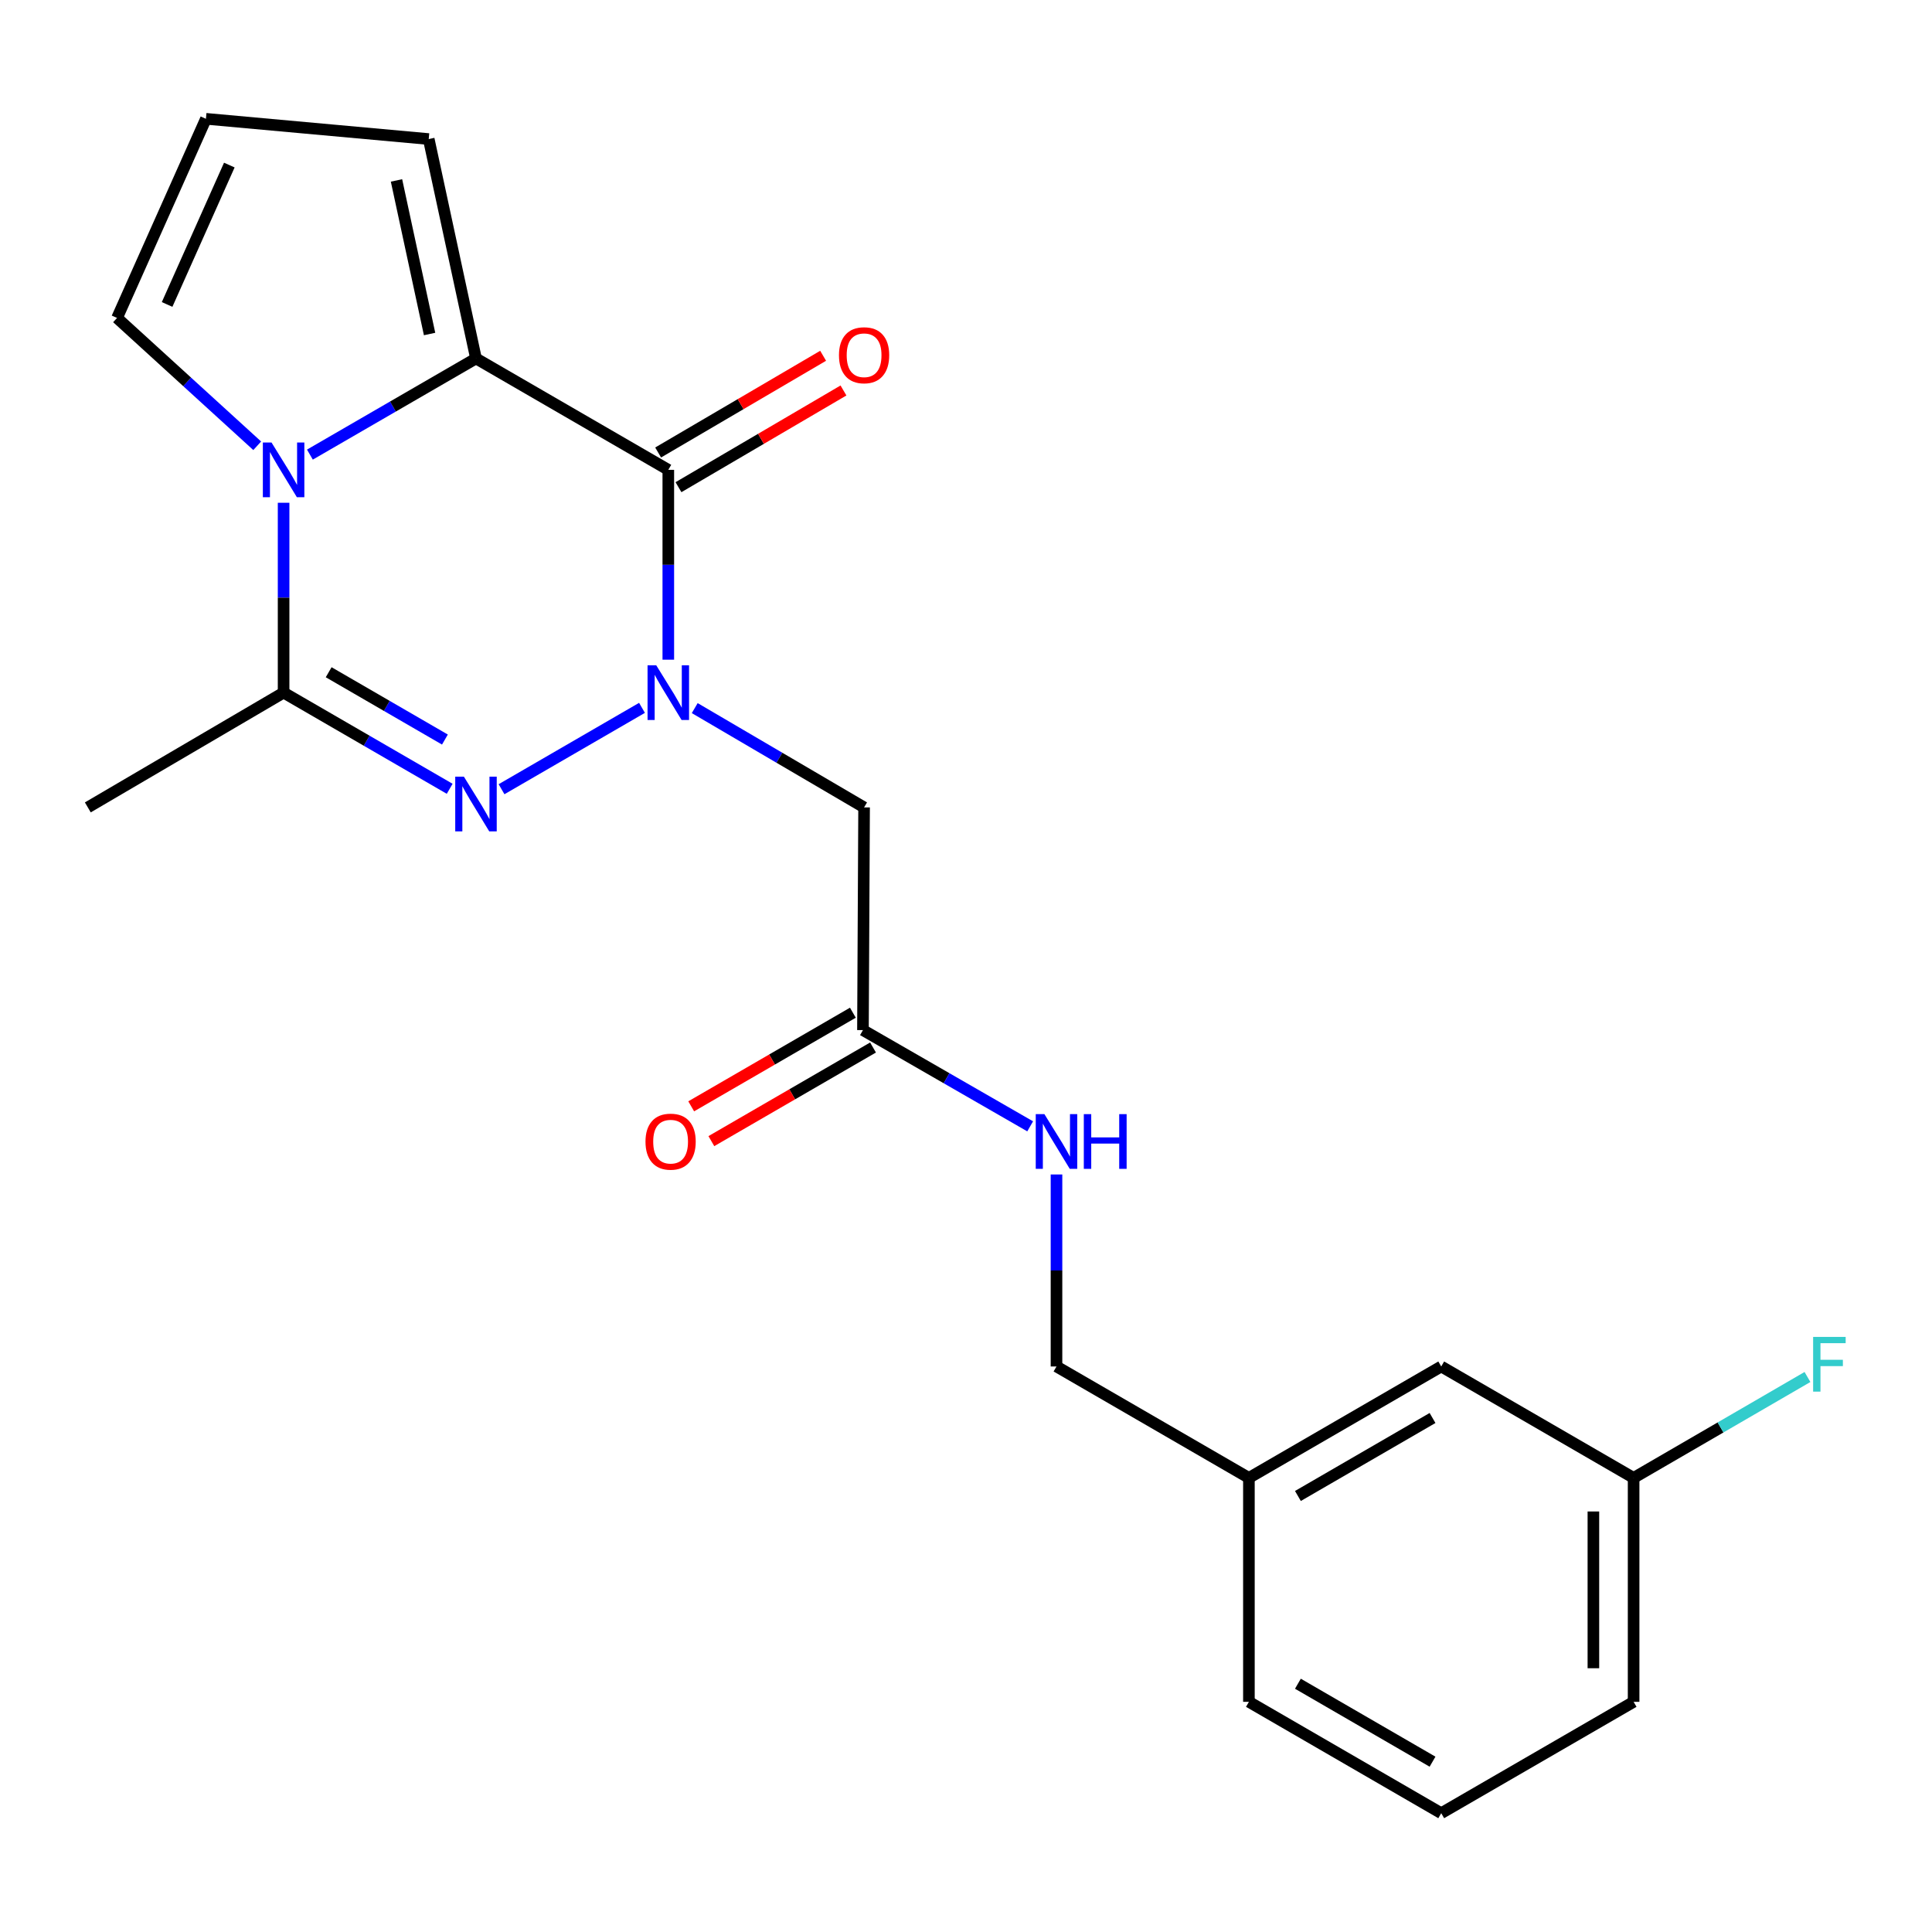 <?xml version='1.0' encoding='iso-8859-1'?>
<svg version='1.1' baseProfile='full'
              xmlns='http://www.w3.org/2000/svg'
                      xmlns:rdkit='http://www.rdkit.org/xml'
                      xmlns:xlink='http://www.w3.org/1999/xlink'
                  xml:space='preserve'
width='1000px' height='1000px' viewBox='0 0 1000 1000'>
<!-- END OF HEADER -->
<rect style='opacity:1.0;fill:#FFFFFF;stroke:none' width='1000' height='1000' x='0' y='0'> </rect>
<path class='bond-0' d='M 345.914,341.454 L 345.914,292.321' style='fill:none;fill-rule:evenodd;stroke:#0000FF;stroke-width:6px;stroke-linecap:butt;stroke-linejoin:miter;stroke-opacity:1' />
<path class='bond-0' d='M 345.914,292.321 L 345.914,243.188' style='fill:none;fill-rule:evenodd;stroke:#000000;stroke-width:6px;stroke-linecap:butt;stroke-linejoin:miter;stroke-opacity:1' />
<path class='bond-1' d='M 332.298,366.384 L 259.593,408.502' style='fill:none;fill-rule:evenodd;stroke:#0000FF;stroke-width:6px;stroke-linecap:butt;stroke-linejoin:miter;stroke-opacity:1' />
<path class='bond-5' d='M 359.591,366.515 L 403.421,392.211' style='fill:none;fill-rule:evenodd;stroke:#0000FF;stroke-width:6px;stroke-linecap:butt;stroke-linejoin:miter;stroke-opacity:1' />
<path class='bond-5' d='M 403.421,392.211 L 447.251,417.908' style='fill:none;fill-rule:evenodd;stroke:#000000;stroke-width:6px;stroke-linecap:butt;stroke-linejoin:miter;stroke-opacity:1' />
<path class='bond-3' d='M 345.914,243.188 L 246.37,185.535' style='fill:none;fill-rule:evenodd;stroke:#000000;stroke-width:6px;stroke-linecap:butt;stroke-linejoin:miter;stroke-opacity:1' />
<path class='bond-9' d='M 351.178,252.168 L 393.878,227.139' style='fill:none;fill-rule:evenodd;stroke:#000000;stroke-width:6px;stroke-linecap:butt;stroke-linejoin:miter;stroke-opacity:1' />
<path class='bond-9' d='M 393.878,227.139 L 436.578,202.11' style='fill:none;fill-rule:evenodd;stroke:#FF0000;stroke-width:6px;stroke-linecap:butt;stroke-linejoin:miter;stroke-opacity:1' />
<path class='bond-9' d='M 340.65,234.209 L 383.351,209.179' style='fill:none;fill-rule:evenodd;stroke:#000000;stroke-width:6px;stroke-linecap:butt;stroke-linejoin:miter;stroke-opacity:1' />
<path class='bond-9' d='M 383.351,209.179 L 426.051,184.15' style='fill:none;fill-rule:evenodd;stroke:#FF0000;stroke-width:6px;stroke-linecap:butt;stroke-linejoin:miter;stroke-opacity:1' />
<path class='bond-4' d='M 232.753,408.276 L 189.772,383.386' style='fill:none;fill-rule:evenodd;stroke:#0000FF;stroke-width:6px;stroke-linecap:butt;stroke-linejoin:miter;stroke-opacity:1' />
<path class='bond-4' d='M 189.772,383.386 L 146.791,358.496' style='fill:none;fill-rule:evenodd;stroke:#000000;stroke-width:6px;stroke-linecap:butt;stroke-linejoin:miter;stroke-opacity:1' />
<path class='bond-4' d='M 230.292,382.794 L 200.205,365.371' style='fill:none;fill-rule:evenodd;stroke:#0000FF;stroke-width:6px;stroke-linecap:butt;stroke-linejoin:miter;stroke-opacity:1' />
<path class='bond-4' d='M 200.205,365.371 L 170.118,347.948' style='fill:none;fill-rule:evenodd;stroke:#000000;stroke-width:6px;stroke-linecap:butt;stroke-linejoin:miter;stroke-opacity:1' />
<path class='bond-2' d='M 146.791,260.231 L 146.791,309.364' style='fill:none;fill-rule:evenodd;stroke:#0000FF;stroke-width:6px;stroke-linecap:butt;stroke-linejoin:miter;stroke-opacity:1' />
<path class='bond-2' d='M 146.791,309.364 L 146.791,358.496' style='fill:none;fill-rule:evenodd;stroke:#000000;stroke-width:6px;stroke-linecap:butt;stroke-linejoin:miter;stroke-opacity:1' />
<path class='bond-7' d='M 133.134,230.733 L 96.858,197.65' style='fill:none;fill-rule:evenodd;stroke:#0000FF;stroke-width:6px;stroke-linecap:butt;stroke-linejoin:miter;stroke-opacity:1' />
<path class='bond-7' d='M 96.858,197.65 L 60.582,164.566' style='fill:none;fill-rule:evenodd;stroke:#000000;stroke-width:6px;stroke-linecap:butt;stroke-linejoin:miter;stroke-opacity:1' />
<path class='bond-22' d='M 160.408,235.305 L 203.389,210.42' style='fill:none;fill-rule:evenodd;stroke:#0000FF;stroke-width:6px;stroke-linecap:butt;stroke-linejoin:miter;stroke-opacity:1' />
<path class='bond-22' d='M 203.389,210.42 L 246.37,185.535' style='fill:none;fill-rule:evenodd;stroke:#000000;stroke-width:6px;stroke-linecap:butt;stroke-linejoin:miter;stroke-opacity:1' />
<path class='bond-8' d='M 246.37,185.535 L 221.909,71.973' style='fill:none;fill-rule:evenodd;stroke:#000000;stroke-width:6px;stroke-linecap:butt;stroke-linejoin:miter;stroke-opacity:1' />
<path class='bond-8' d='M 222.35,172.884 L 205.227,93.391' style='fill:none;fill-rule:evenodd;stroke:#000000;stroke-width:6px;stroke-linecap:butt;stroke-linejoin:miter;stroke-opacity:1' />
<path class='bond-16' d='M 146.791,358.496 L 45.455,417.908' style='fill:none;fill-rule:evenodd;stroke:#000000;stroke-width:6px;stroke-linecap:butt;stroke-linejoin:miter;stroke-opacity:1' />
<path class='bond-6' d='M 447.251,417.908 L 446.661,533.181' style='fill:none;fill-rule:evenodd;stroke:#000000;stroke-width:6px;stroke-linecap:butt;stroke-linejoin:miter;stroke-opacity:1' />
<path class='bond-11' d='M 446.661,533.181 L 489.936,558.086' style='fill:none;fill-rule:evenodd;stroke:#000000;stroke-width:6px;stroke-linecap:butt;stroke-linejoin:miter;stroke-opacity:1' />
<path class='bond-11' d='M 489.936,558.086 L 533.212,582.991' style='fill:none;fill-rule:evenodd;stroke:#0000FF;stroke-width:6px;stroke-linecap:butt;stroke-linejoin:miter;stroke-opacity:1' />
<path class='bond-12' d='M 441.445,524.174 L 399.605,548.404' style='fill:none;fill-rule:evenodd;stroke:#000000;stroke-width:6px;stroke-linecap:butt;stroke-linejoin:miter;stroke-opacity:1' />
<path class='bond-12' d='M 399.605,548.404 L 357.765,572.634' style='fill:none;fill-rule:evenodd;stroke:#FF0000;stroke-width:6px;stroke-linecap:butt;stroke-linejoin:miter;stroke-opacity:1' />
<path class='bond-12' d='M 451.878,542.189 L 410.038,566.419' style='fill:none;fill-rule:evenodd;stroke:#000000;stroke-width:6px;stroke-linecap:butt;stroke-linejoin:miter;stroke-opacity:1' />
<path class='bond-12' d='M 410.038,566.419 L 368.198,590.649' style='fill:none;fill-rule:evenodd;stroke:#FF0000;stroke-width:6px;stroke-linecap:butt;stroke-linejoin:miter;stroke-opacity:1' />
<path class='bond-23' d='M 60.582,164.566 L 106.59,61.495' style='fill:none;fill-rule:evenodd;stroke:#000000;stroke-width:6px;stroke-linecap:butt;stroke-linejoin:miter;stroke-opacity:1' />
<path class='bond-23' d='M 86.493,157.591 L 118.699,85.441' style='fill:none;fill-rule:evenodd;stroke:#000000;stroke-width:6px;stroke-linecap:butt;stroke-linejoin:miter;stroke-opacity:1' />
<path class='bond-10' d='M 221.909,71.973 L 106.59,61.495' style='fill:none;fill-rule:evenodd;stroke:#000000;stroke-width:6px;stroke-linecap:butt;stroke-linejoin:miter;stroke-opacity:1' />
<path class='bond-13' d='M 546.841,607.907 L 546.841,657.597' style='fill:none;fill-rule:evenodd;stroke:#0000FF;stroke-width:6px;stroke-linecap:butt;stroke-linejoin:miter;stroke-opacity:1' />
<path class='bond-13' d='M 546.841,657.597 L 546.841,707.288' style='fill:none;fill-rule:evenodd;stroke:#000000;stroke-width:6px;stroke-linecap:butt;stroke-linejoin:miter;stroke-opacity:1' />
<path class='bond-17' d='M 546.841,707.288 L 646.432,764.954' style='fill:none;fill-rule:evenodd;stroke:#000000;stroke-width:6px;stroke-linecap:butt;stroke-linejoin:miter;stroke-opacity:1' />
<path class='bond-14' d='M 745.976,707.288 L 646.432,764.954' style='fill:none;fill-rule:evenodd;stroke:#000000;stroke-width:6px;stroke-linecap:butt;stroke-linejoin:miter;stroke-opacity:1' />
<path class='bond-14' d='M 741.479,733.952 L 671.799,774.317' style='fill:none;fill-rule:evenodd;stroke:#000000;stroke-width:6px;stroke-linecap:butt;stroke-linejoin:miter;stroke-opacity:1' />
<path class='bond-15' d='M 745.976,707.288 L 845.555,764.954' style='fill:none;fill-rule:evenodd;stroke:#000000;stroke-width:6px;stroke-linecap:butt;stroke-linejoin:miter;stroke-opacity:1' />
<path class='bond-18' d='M 845.555,764.954 L 890.548,738.842' style='fill:none;fill-rule:evenodd;stroke:#000000;stroke-width:6px;stroke-linecap:butt;stroke-linejoin:miter;stroke-opacity:1' />
<path class='bond-18' d='M 890.548,738.842 L 935.542,712.73' style='fill:none;fill-rule:evenodd;stroke:#33CCCC;stroke-width:6px;stroke-linecap:butt;stroke-linejoin:miter;stroke-opacity:1' />
<path class='bond-24' d='M 845.555,764.954 L 845.555,880.863' style='fill:none;fill-rule:evenodd;stroke:#000000;stroke-width:6px;stroke-linecap:butt;stroke-linejoin:miter;stroke-opacity:1' />
<path class='bond-24' d='M 824.737,782.34 L 824.737,863.477' style='fill:none;fill-rule:evenodd;stroke:#000000;stroke-width:6px;stroke-linecap:butt;stroke-linejoin:miter;stroke-opacity:1' />
<path class='bond-21' d='M 646.432,764.954 L 646.432,880.863' style='fill:none;fill-rule:evenodd;stroke:#000000;stroke-width:6px;stroke-linecap:butt;stroke-linejoin:miter;stroke-opacity:1' />
<path class='bond-19' d='M 745.976,938.505 L 646.432,880.863' style='fill:none;fill-rule:evenodd;stroke:#000000;stroke-width:6px;stroke-linecap:butt;stroke-linejoin:miter;stroke-opacity:1' />
<path class='bond-19' d='M 741.476,911.844 L 671.795,871.494' style='fill:none;fill-rule:evenodd;stroke:#000000;stroke-width:6px;stroke-linecap:butt;stroke-linejoin:miter;stroke-opacity:1' />
<path class='bond-20' d='M 745.976,938.505 L 845.555,880.863' style='fill:none;fill-rule:evenodd;stroke:#000000;stroke-width:6px;stroke-linecap:butt;stroke-linejoin:miter;stroke-opacity:1' />
<path  class='atom-0' d='M 339.654 344.336
L 348.934 359.336
Q 349.854 360.816, 351.334 363.496
Q 352.814 366.176, 352.894 366.336
L 352.894 344.336
L 356.654 344.336
L 356.654 372.656
L 352.774 372.656
L 342.814 356.256
Q 341.654 354.336, 340.414 352.136
Q 339.214 349.936, 338.854 349.256
L 338.854 372.656
L 335.174 372.656
L 335.174 344.336
L 339.654 344.336
' fill='#0000FF'/>
<path  class='atom-2' d='M 240.11 402.002
L 249.39 417.002
Q 250.31 418.482, 251.79 421.162
Q 253.27 423.842, 253.35 424.002
L 253.35 402.002
L 257.11 402.002
L 257.11 430.322
L 253.23 430.322
L 243.27 413.922
Q 242.11 412.002, 240.87 409.802
Q 239.67 407.602, 239.31 406.922
L 239.31 430.322
L 235.63 430.322
L 235.63 402.002
L 240.11 402.002
' fill='#0000FF'/>
<path  class='atom-3' d='M 140.531 229.028
L 149.811 244.028
Q 150.731 245.508, 152.211 248.188
Q 153.691 250.868, 153.771 251.028
L 153.771 229.028
L 157.531 229.028
L 157.531 257.348
L 153.651 257.348
L 143.691 240.948
Q 142.531 239.028, 141.291 236.828
Q 140.091 234.628, 139.731 233.948
L 139.731 257.348
L 136.051 257.348
L 136.051 229.028
L 140.531 229.028
' fill='#0000FF'/>
<path  class='atom-10' d='M 434.251 183.868
Q 434.251 177.068, 437.611 173.268
Q 440.971 169.468, 447.251 169.468
Q 453.531 169.468, 456.891 173.268
Q 460.251 177.068, 460.251 183.868
Q 460.251 190.748, 456.851 194.668
Q 453.451 198.548, 447.251 198.548
Q 441.011 198.548, 437.611 194.668
Q 434.251 190.788, 434.251 183.868
M 447.251 195.348
Q 451.571 195.348, 453.891 192.468
Q 456.251 189.548, 456.251 183.868
Q 456.251 178.308, 453.891 175.508
Q 451.571 172.668, 447.251 172.668
Q 442.931 172.668, 440.571 175.468
Q 438.251 178.268, 438.251 183.868
Q 438.251 189.588, 440.571 192.468
Q 442.931 195.348, 447.251 195.348
' fill='#FF0000'/>
<path  class='atom-12' d='M 540.581 576.675
L 549.861 591.675
Q 550.781 593.155, 552.261 595.835
Q 553.741 598.515, 553.821 598.675
L 553.821 576.675
L 557.581 576.675
L 557.581 604.995
L 553.701 604.995
L 543.741 588.595
Q 542.581 586.675, 541.341 584.475
Q 540.141 582.275, 539.781 581.595
L 539.781 604.995
L 536.101 604.995
L 536.101 576.675
L 540.581 576.675
' fill='#0000FF'/>
<path  class='atom-12' d='M 560.981 576.675
L 564.821 576.675
L 564.821 588.715
L 579.301 588.715
L 579.301 576.675
L 583.141 576.675
L 583.141 604.995
L 579.301 604.995
L 579.301 591.915
L 564.821 591.915
L 564.821 604.995
L 560.981 604.995
L 560.981 576.675
' fill='#0000FF'/>
<path  class='atom-13' d='M 334.105 590.915
Q 334.105 584.115, 337.465 580.315
Q 340.825 576.515, 347.105 576.515
Q 353.385 576.515, 356.745 580.315
Q 360.105 584.115, 360.105 590.915
Q 360.105 597.795, 356.705 601.715
Q 353.305 605.595, 347.105 605.595
Q 340.865 605.595, 337.465 601.715
Q 334.105 597.835, 334.105 590.915
M 347.105 602.395
Q 351.425 602.395, 353.745 599.515
Q 356.105 596.595, 356.105 590.915
Q 356.105 585.355, 353.745 582.555
Q 351.425 579.715, 347.105 579.715
Q 342.785 579.715, 340.425 582.515
Q 338.105 585.315, 338.105 590.915
Q 338.105 596.635, 340.425 599.515
Q 342.785 602.395, 347.105 602.395
' fill='#FF0000'/>
<path  class='atom-19' d='M 938.471 691.983
L 955.311 691.983
L 955.311 695.223
L 942.271 695.223
L 942.271 703.823
L 953.871 703.823
L 953.871 707.103
L 942.271 707.103
L 942.271 720.303
L 938.471 720.303
L 938.471 691.983
' fill='#33CCCC'/>
</svg>
